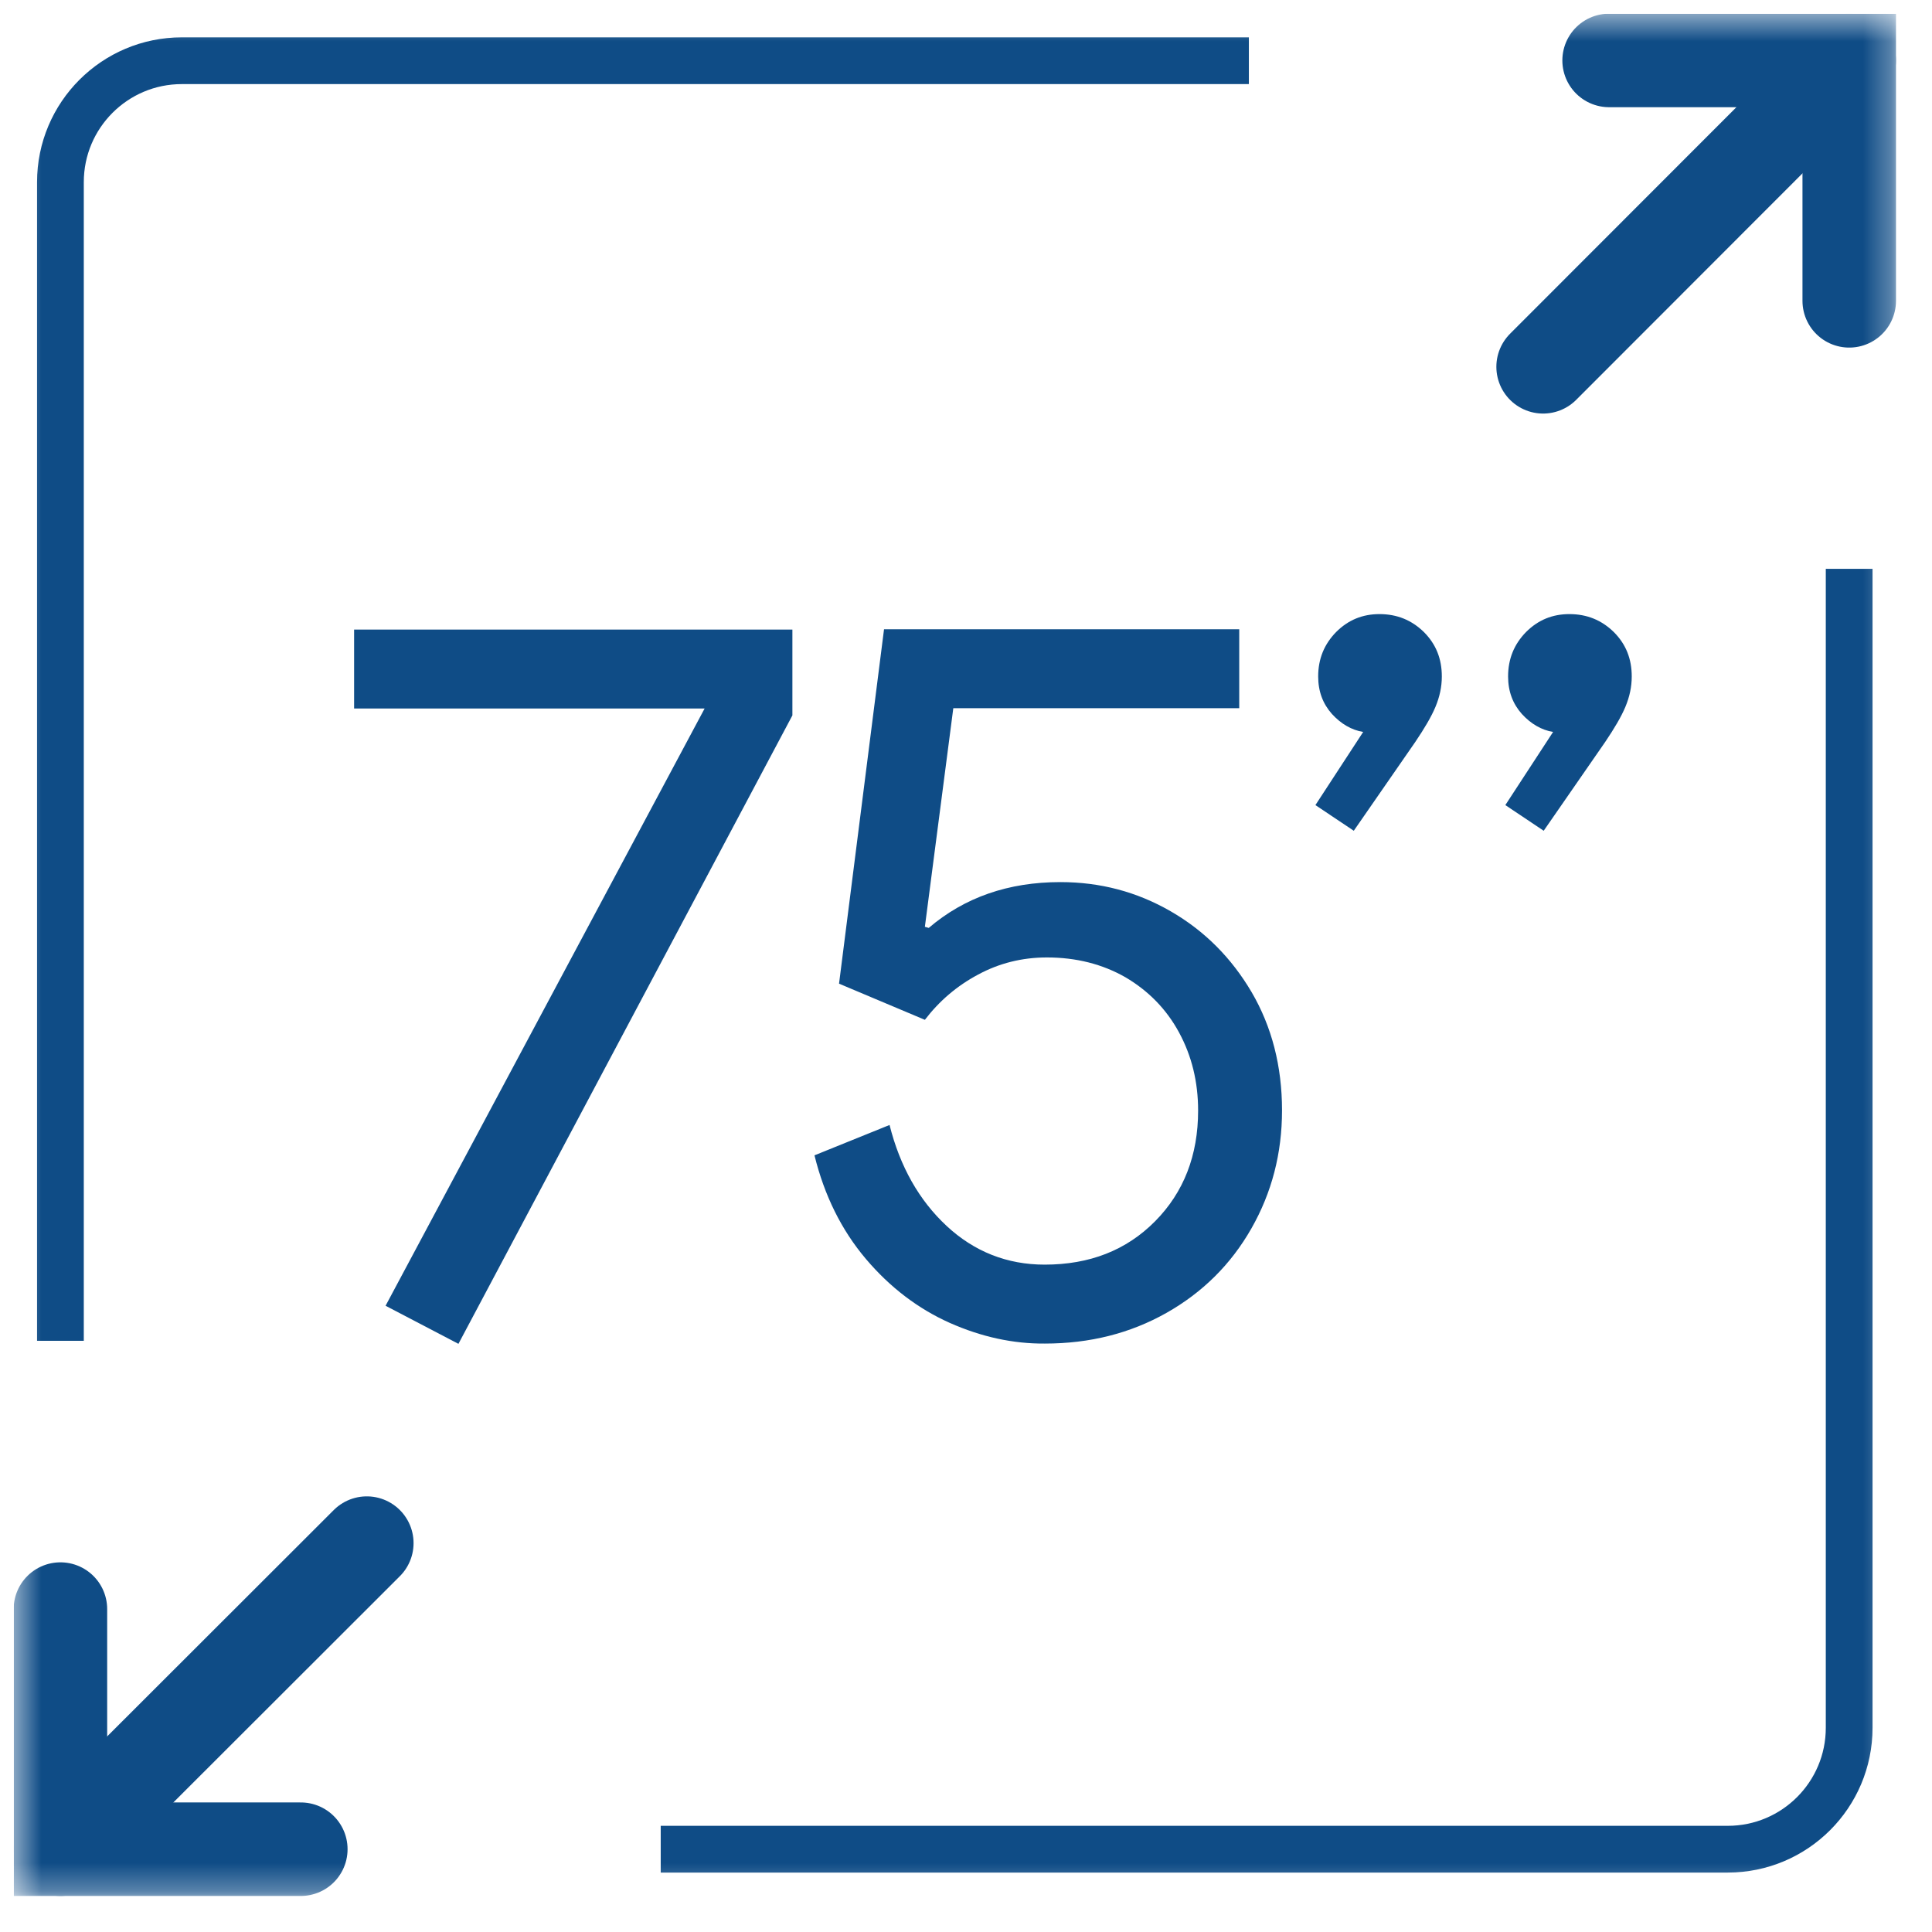 <?xml version="1.0" encoding="UTF-8"?>
<svg xmlns="http://www.w3.org/2000/svg" width="70" height="70" viewBox="0 0 70 70" fill="none">
  <g clip-path="url(#clip0_493_4839)">
    <mask id="mask0_493_4839" style="mask-type:luminance" maskUnits="userSpaceOnUse" x="0" y="0" width="69" height="69">
      <path d="M68.7 0.5H0.5V68.7H68.7V0.5Z" fill="white"></path>
    </mask>
    <g mask="url(#mask0_493_4839)">
      <path d="M2.189 48.58V6.6C2.189 4.17 4.159 2.2 6.589 2.2H45.249" stroke="#0F4C86" stroke-width="1.694" stroke-miterlimit="10"></path>
      <path d="M66.999 20.61V62.6C66.999 65.03 65.029 67 62.599 67H23.939" stroke="#0F4C86" stroke-width="1.694" stroke-miterlimit="10"></path>
      <path d="M10.899 67H2.189V58.3" stroke="#0F4C86" stroke-width="3.388" stroke-miterlimit="10" stroke-linecap="round"></path>
      <path d="M13.29 55.91L2.189 67" stroke="#0F4C86" stroke-width="3.388" stroke-miterlimit="10" stroke-linecap="round"></path>
      <path d="M58.301 2.19H67.001V10.9" stroke="#0F4C86" stroke-width="3.388" stroke-miterlimit="10" stroke-linecap="round"></path>
      <path d="M55.91 13.29L67 2.19" stroke="#0F4C86" stroke-width="3.388" stroke-miterlimit="10" stroke-linecap="round"></path>
      <path d="M13.97 47.31L25.53 25.67H12.83V22.81H28.71V25.92L16.61 48.69L13.97 47.31Z" fill="#0F4C86"></path>
      <path d="M34.41 47.93C33.27 47.42 32.25 46.65 31.37 45.61C30.49 44.57 29.87 43.32 29.51 41.86L32.23 40.76C32.61 42.27 33.3 43.49 34.3 44.42C35.3 45.35 36.49 45.82 37.85 45.82C39.48 45.82 40.81 45.3 41.85 44.25C42.89 43.2 43.41 41.86 43.41 40.24C43.41 39.2 43.18 38.26 42.72 37.41C42.26 36.56 41.61 35.9 40.78 35.41C39.94 34.93 38.99 34.69 37.93 34.69C37.03 34.69 36.2 34.9 35.44 35.31C34.67 35.72 34.03 36.27 33.51 36.95L30.4 35.64L32.03 22.8H44.9V25.66H34.54L33.51 33.58L33.65 33.62C34.95 32.51 36.54 31.96 38.42 31.96C39.86 31.96 41.19 32.31 42.42 33.02C43.65 33.73 44.62 34.71 45.35 35.95C46.08 37.2 46.45 38.63 46.45 40.23C46.45 41.79 46.08 43.21 45.34 44.51C44.6 45.81 43.57 46.83 42.26 47.57C40.95 48.31 39.48 48.68 37.86 48.68C36.71 48.69 35.56 48.44 34.41 47.93Z" fill="#0F4C86"></path>
      <path d="M47.66 29.17L49.39 26.52C48.97 26.45 48.59 26.23 48.26 25.87C47.93 25.5 47.76 25.05 47.76 24.51C47.76 23.87 47.98 23.34 48.41 22.9C48.85 22.46 49.37 22.25 49.98 22.25C50.62 22.25 51.15 22.47 51.59 22.9C52.03 23.34 52.24 23.87 52.24 24.51C52.24 24.89 52.16 25.25 52.01 25.61C51.86 25.97 51.61 26.39 51.28 26.88L49.05 30.1L47.66 29.17Z" fill="#0F4C86"></path>
      <path d="M54.541 29.17L56.271 26.52C55.851 26.45 55.471 26.23 55.141 25.87C54.811 25.5 54.641 25.05 54.641 24.51C54.641 23.87 54.861 23.34 55.291 22.9C55.731 22.46 56.251 22.25 56.861 22.25C57.501 22.25 58.031 22.47 58.471 22.9C58.911 23.34 59.121 23.87 59.121 24.51C59.121 24.89 59.041 25.25 58.891 25.61C58.741 25.97 58.491 26.39 58.161 26.88L55.931 30.1L54.541 29.17Z" fill="#0F4C86"></path>
    </g>
  </g>
  <defs>
    <clipPath id="clip0_493_4839">
      <rect width="69" height="69" fill="white" transform="translate(0.5 0.5)"></rect>
    </clipPath>
  </defs>
</svg>
